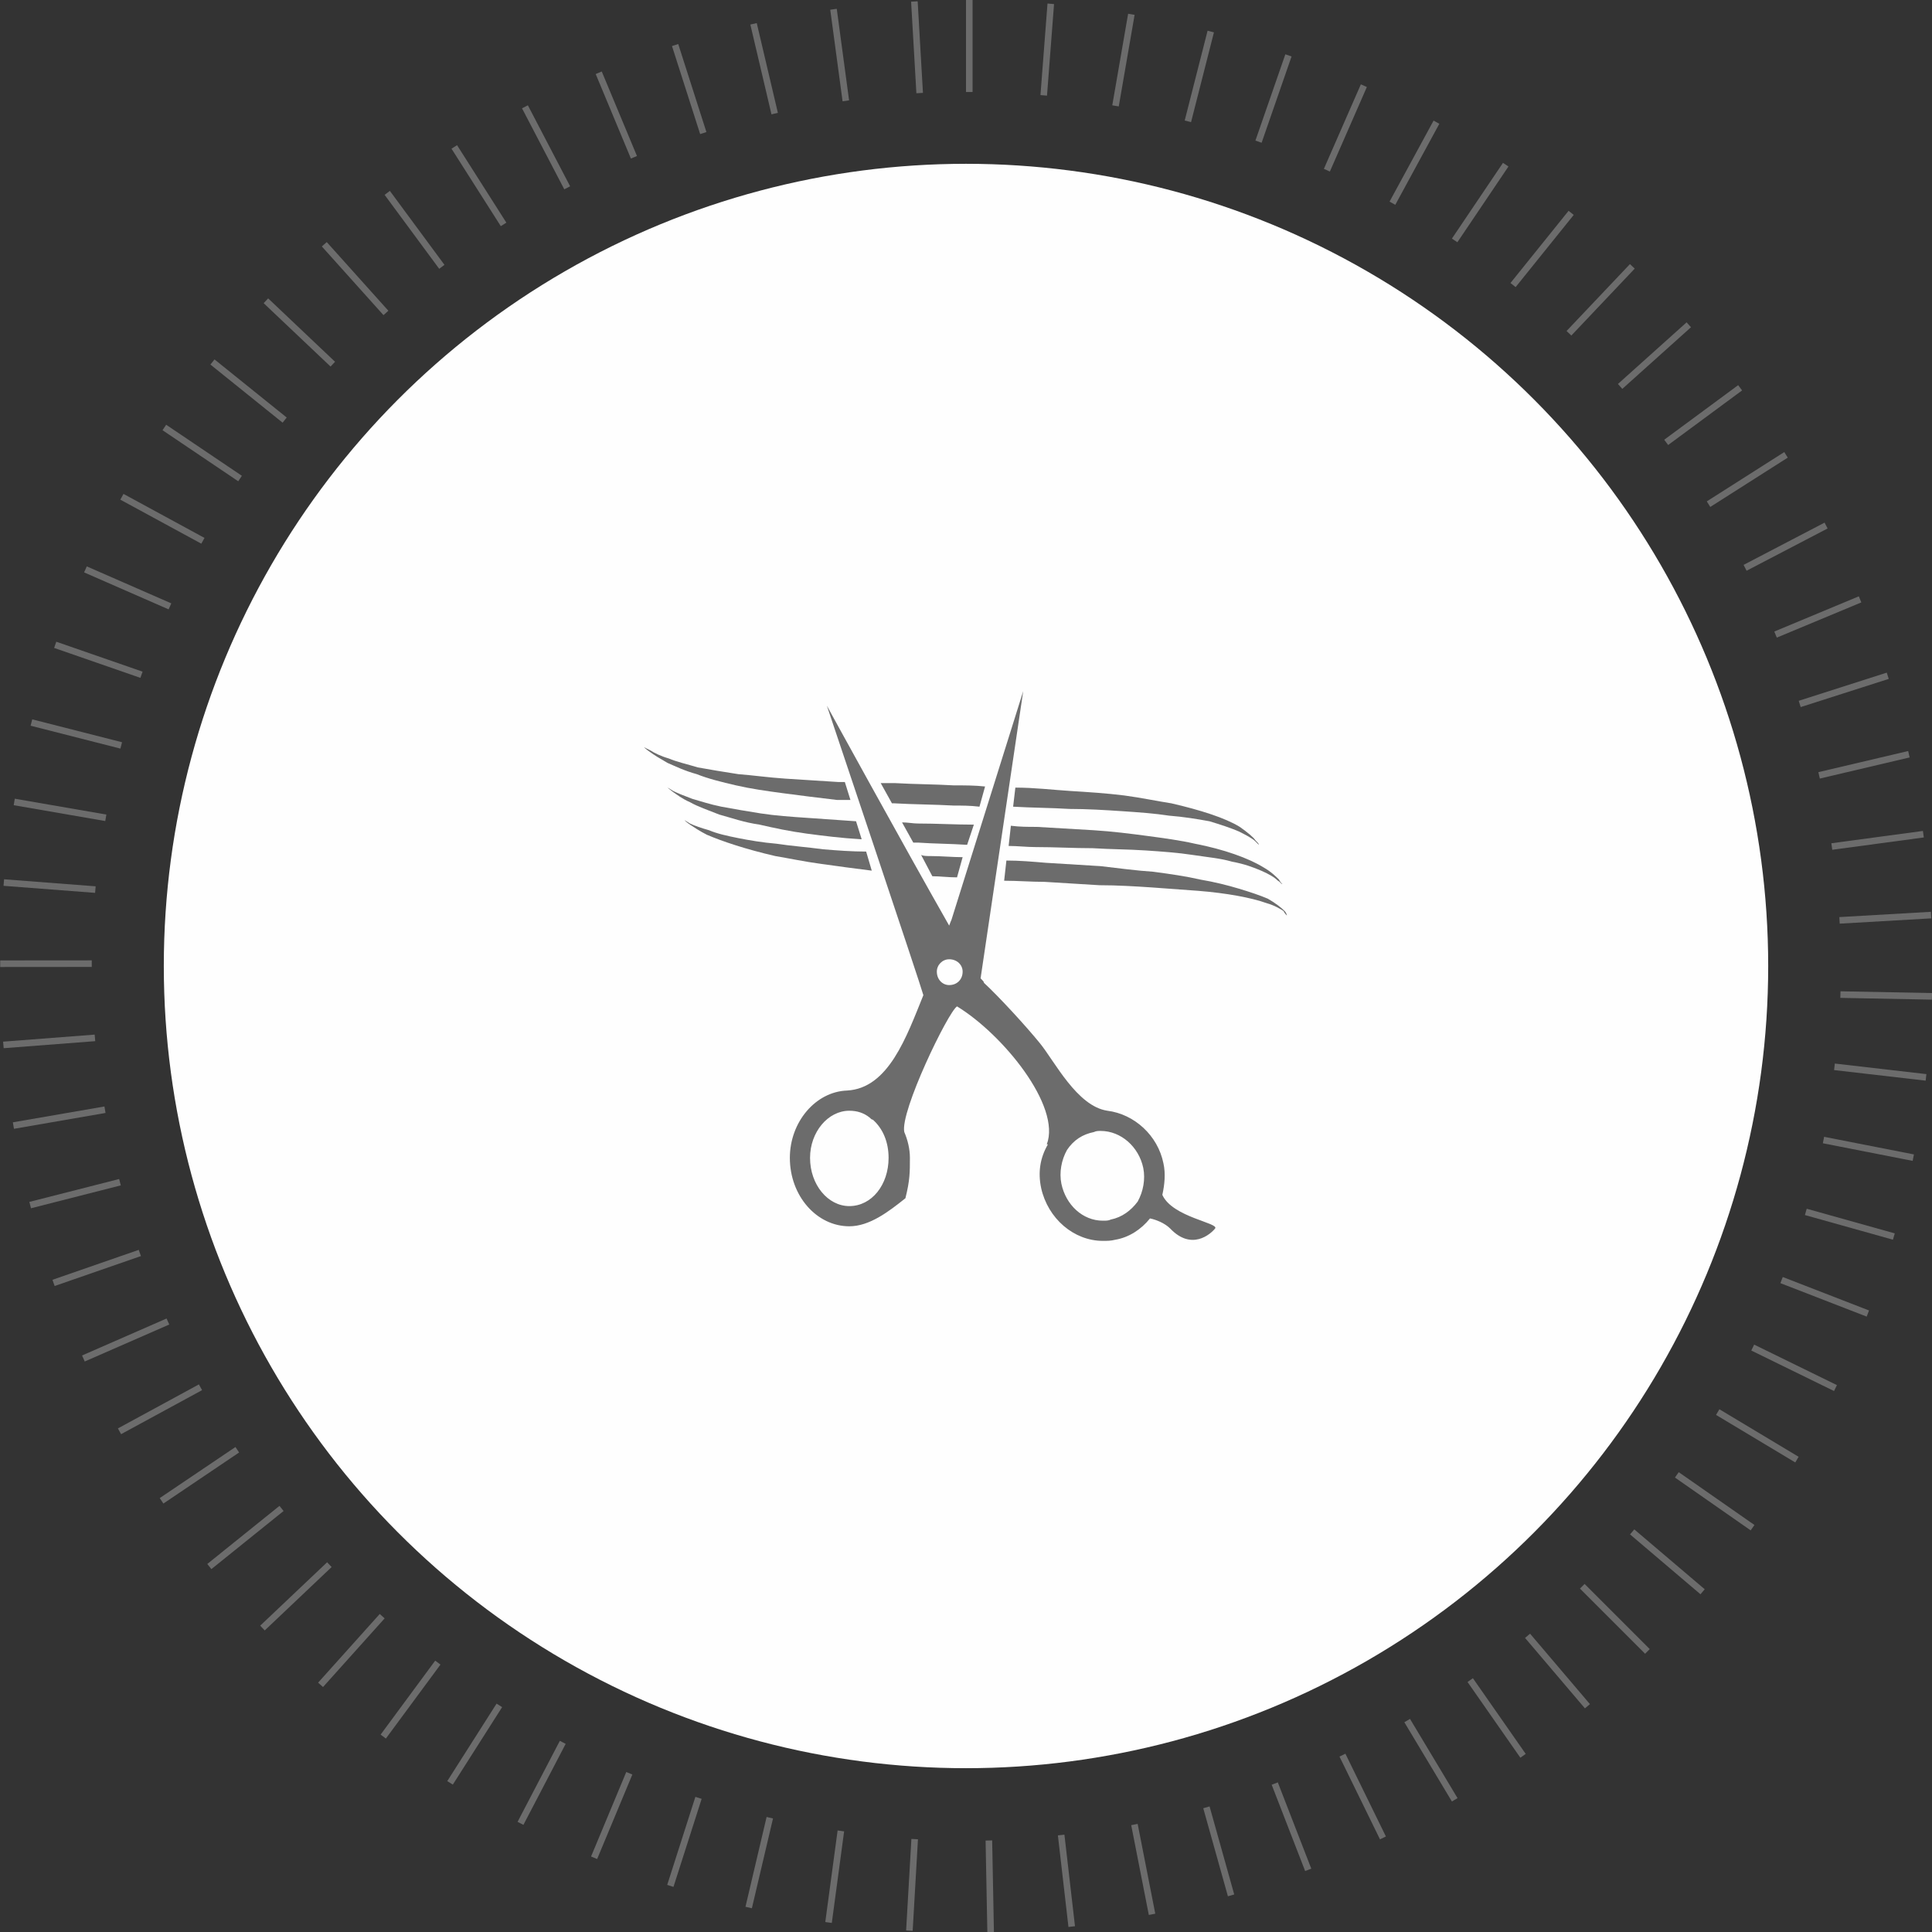 <?xml version="1.0" encoding="UTF-8"?>
<!DOCTYPE svg PUBLIC "-//W3C//DTD SVG 1.1//EN" "http://www.w3.org/Graphics/SVG/1.1/DTD/svg11.dtd">
<!-- Creator: CorelDRAW X7 -->
<svg xmlns="http://www.w3.org/2000/svg" xml:space="preserve" width="1.722in" height="1.722in" version="1.1" style="shape-rendering:geometricPrecision; text-rendering:geometricPrecision; image-rendering:optimizeQuality; fill-rule:evenodd; clip-rule:evenodd"
viewBox="0 0 1722 1722"
 xmlns:xlink="http://www.w3.org/1999/xlink">
 <rect x="0" y="0" width="1722" height="1722" fill="#333333" stroke="none"/>
 <defs>
  <style type="text/css">
   <![CDATA[
    .fil0 {fill:#FEFEFE}
    .fil1 {fill:#6C6C6C}
   ]]>
  </style>
 </defs>
 <g id="Layer_x0020_1">
  <circle class="fil0" cx="861" cy="861" r="715"/>
  <g id="_631016561104">
   <g>
    <path class="fil1" d="M1036 1065c2,-9 3,-19 1,-28 -5,-25 -26,-44 -50,-47 0,0 0,0 0,0 -27,-4 -47,-44 -60,-60 -13,-16 -37,-42 -50,-54 0,-1 -1,-2 -3,-4l38 -256 -64 204c0,0 -1,2 -2,5 -41,-72 -109,-196 -109,-196 0,0 84,250 86,258 -15,37 -31,83 -68,85 0,0 0,0 0,0 -28,1 -51,28 -51,60 0,34 24,61 53,61 18,0 35,-13 50,-25 4,-16 4,-23 4,-36 0,-8 -2,-16 -5,-23l0 0c-4,-18 39,-107 47,-112 41,25 93,89 80,123 0,0 1,0 1,0 -7,12 -9,25 -6,39 6,27 29,47 55,47 4,0 7,0 11,-1 12,-2 23,-9 31,-19 5,1 13,4 18,9 19,20 36,5 40,0 4,-5 -38,-10 -47,-30zm-279 10c-19,0 -35,-19 -35,-43 0,-23 16,-42 35,-42 7,0 13,2 18,6 1,1 2,2 3,2 9,8 14,20 14,34 0,24 -15,43 -35,43zm89 -197c-6,0 -11,-5 -11,-12 0,-6 5,-11 11,-11 7,0 12,5 12,11 0,7 -5,12 -12,12zm168 193c-6,8 -14,14 -24,16 -2,1 -4,1 -7,1 -18,0 -33,-14 -37,-33 -2,-10 0,-21 5,-30 6,-9 14,-14 24,-16 2,-1 4,-1 6,-1 18,0 34,14 38,33 2,10 0,21 -5,30z"/>
    <path class="fil1" d="M777 776l-5 -17c-13,0 -26,-1 -38,-2 -15,-2 -29,-3 -42,-5 -12,-1 -24,-3 -34,-5 -10,-2 -19,-4 -26,-7 -7,-2 -13,-4 -17,-6 -3,-2 -5,-3 -5,-3 0,0 2,2 5,4 3,2 9,6 15,9 14,6 35,13 61,19 12,2 26,5 41,7 14,2 29,4 45,6z"/>
    <path class="fil1" d="M831 781c7,0 14,1 22,1l5 -18c-9,0 -19,-1 -29,-1 -3,0 -6,0 -8,-1l10 19z"/>
    <path class="fil1" d="M1147 816c0,-1 -1,-3 -2,-4 -3,-3 -8,-7 -15,-11 -7,-3 -16,-6 -26,-9 -10,-3 -22,-6 -34,-8 -13,-3 -27,-5 -42,-7 -15,-1 -30,-3 -47,-5 -16,-1 -32,-2 -49,-3 -12,-1 -23,-2 -35,-2l-2 18c12,0 24,1 36,1 17,1 33,2 49,3 16,0 32,1 47,2 14,1 28,2 41,3 25,2 47,6 61,11 7,2 12,5 15,7 1,2 2,3 3,4 1,0 1,1 1,1 0,0 0,-1 -1,-1z"/>
    <path class="fil1" d="M641 726c11,3 22,7 36,9 13,3 27,6 42,8 15,2 31,4 48,5 0,0 1,0 1,0l-5 -16c-14,-1 -29,-2 -43,-3 -15,-1 -29,-2 -42,-4 -13,-2 -24,-4 -35,-6 -10,-2 -19,-5 -26,-7 -8,-3 -13,-5 -17,-7 -3,-2 -5,-3 -5,-3 0,0 1,1 5,4 3,2 8,6 15,9 7,4 16,7 26,11z"/>
    <path class="fil1" d="M868 735c-17,0 -33,-1 -50,-1 -4,0 -9,-1 -14,-1l10 18c1,0 3,0 4,0 14,1 29,1 44,2l6 -18z"/>
    <path class="fil1" d="M1022 745c-15,-2 -31,-4 -47,-5 -17,-1 -34,-2 -51,-3 -8,0 -15,0 -23,-1l-2 18c8,0 16,1 24,1 17,0 34,1 51,1 16,1 32,1 47,2 15,1 29,2 42,4 13,2 25,3 35,6 11,2 19,5 26,8 7,3 12,6 15,9 2,1 3,3 4,3 1,1 1,2 1,2 0,0 0,-1 -1,-2 -1,-1 -2,-2 -3,-4 -3,-3 -7,-7 -14,-11 -13,-8 -35,-16 -61,-21 -13,-3 -28,-5 -43,-7z"/>
    <path class="fil1" d="M797 716c17,1 35,1 53,2 7,0 15,0 23,1l5 -18c-9,-1 -18,-1 -28,-1 -17,-1 -35,-1 -52,-2 -5,0 -9,0 -13,0l10 18c0,0 1,0 2,0z"/>
    <path class="fil1" d="M656 700c13,3 27,5 42,7 15,2 31,4 48,6 4,0 8,0 12,0l-5 -16c-2,0 -4,0 -6,0 -16,-1 -32,-2 -47,-3 -15,-1 -29,-3 -42,-4 -13,-2 -25,-4 -36,-6 -10,-3 -19,-5 -26,-8 -7,-2 -13,-5 -16,-7 -4,-2 -6,-3 -6,-3 0,0 2,2 5,4 4,3 9,6 16,10 7,3 15,7 26,10 10,4 22,7 35,10z"/>
    <path class="fil1" d="M903 719c17,1 34,1 50,2 16,0 32,1 47,2 15,1 29,2 42,4 13,1 25,3 36,5 10,3 19,6 26,9 6,3 12,6 15,9 1,1 2,2 3,3 1,1 1,1 1,1 0,0 0,0 -1,-1 0,-1 -1,-2 -3,-4 -2,-3 -7,-7 -14,-12 -13,-8 -35,-15 -61,-21 -13,-2 -27,-5 -42,-7 -16,-2 -32,-3 -48,-4 -16,-1 -32,-3 -49,-3l-2 17z"/>
   </g>
  </g>
  <g id="_631016539472">
   <rect class="fil1" x="861" width="5.858" height="82.012"/>
   <rect class="fil1" transform="matrix(0.42 0.035 -0.004 0.052 933.644 3.137)" width="13.89" height="1569.44"/>
   <rect class="fil1" transform="matrix(0.416 0.071 -0.009 0.052 1005.5 12.253)" width="13.89" height="1569.44"/>
   <rect class="fil1" transform="matrix(0.408 0.105 -0.013 0.051 1076.33 27.375)" width="13.89" height="1569.44"/>
   <rect class="fil1" transform="matrix(0.398 0.139 -0.017 0.049 1145.64 48.397)" width="13.89" height="1569.44"/>
   <rect class="fil1" transform="matrix(0.385 0.172 -0.021 0.048 1212.94 75.168)" width="13.89" height="1569.44"/>
   <rect class="fil1" transform="matrix(0.369 0.204 -0.025 0.046 1277.75 107.501)" width="13.89" height="1569.44"/>
   <rect class="fil1" transform="matrix(0.351 0.234 -0.029 0.043 1339.61 145.165)" width="13.89" height="1569.44"/>
   <rect class="fil1" transform="matrix(0.33 0.263 -0.033 0.041 1398.09 187.895)" width="13.89" height="1569.44"/>
   <rect class="fil1" transform="matrix(0.307 0.29 -0.036 0.038 1452.78 235.389)" width="13.89" height="1569.44"/>
   <rect class="fil1" transform="matrix(0.281 0.314 -0.039 0.035 1503.28 287.31)" width="13.89" height="1569.44"/>
   <rect class="fil1" transform="matrix(0.254 0.337 -0.042 0.031 1549.23 343.291)" width="13.89" height="1569.44"/>
   <rect class="fil1" transform="matrix(0.224 0.357 -0.044 0.028 1590.32 402.936)" width="13.89" height="1569.44"/>
   <rect class="fil1" transform="matrix(0.194 0.375 -0.046 0.024 1626.25 465.823)" width="13.89" height="1569.44"/>
   <rect class="fil1" transform="matrix(0.161 0.39 -0.048 0.02 1656.77 531.507)" width="13.89" height="1569.44"/>
   <rect class="fil1" transform="matrix(0.128 0.402 -0.05 0.016 1681.67 599.523)" width="13.89" height="1569.44"/>
   <rect class="fil1" transform="matrix(0.094 0.411 -0.051 0.012 1700.76 669.391)" width="13.89" height="1569.44"/>
   <rect class="fil1" transform="matrix(0.059 0.418 -0.052 0.007 1713.9 740.616)" width="13.89" height="1569.44"/>
   <rect class="fil1" transform="matrix(0.024 0.421 -0.052 0.003 1721.02 812.694)" width="13.89" height="1569.44"/>
   <rect class="fil1" transform="matrix(-0.012 0.422 -0.052 -0.001 1722.06 885.115)" width="13.89" height="1569.44"/>
   <rect class="fil1" transform="matrix(-0.047 0.419 -0.052 -0.006 1717 957.366)" width="13.89" height="1569.44"/>
   <rect class="fil1" transform="matrix(-0.082 0.414 -0.051 -0.01 1705.89 1028.94)" width="13.89" height="1569.44"/>
   <rect class="fil1" transform="matrix(-0.117 0.405 -0.05 -0.014 1688.81 1099.32)" width="13.89" height="1569.44"/>
   <rect class="fil1" transform="matrix(-0.15 0.394 -0.049 -0.019 1665.87 1168.02)" width="13.89" height="1569.44"/>
   <rect class="fil1" transform="matrix(-0.183 0.38 -0.047 -0.023 1637.24 1234.55)" width="13.89" height="1569.44"/>
   <rect class="fil1" transform="matrix(-0.214 0.363 -0.045 -0.027 1603.12 1298.44)" width="13.89" height="1569.44"/>
   <rect class="fil1" transform="matrix(-0.244 0.344 -0.043 -0.03 1563.76 1359.24)" width="13.89" height="1569.44"/>
   <rect class="fil1" transform="matrix(-0.272 0.322 -0.04 -0.034 1519.42 1416.51)" width="13.89" height="1569.44"/>
   <rect class="fil1" transform="matrix(-0.298 0.298 -0.037 -0.037 1470.42 1469.85)" width="13.89" height="1569.44"/>
   <rect class="fil1" transform="matrix(-0.322 0.272 -0.034 -0.04 1417.12 1518.89)" width="13.89" height="1569.44"/>
   <rect class="fil1" transform="matrix(-0.344 0.244 -0.03 -0.043 1359.88 1563.27)" width="13.89" height="1569.44"/>
   <rect class="fil1" transform="matrix(-0.363 0.214 -0.027 -0.045 1299.12 1602.69)" width="13.89" height="1569.44"/>
   <rect class="fil1" transform="matrix(-0.38 0.183 -0.023 -0.047 1235.26 1636.86)" width="13.89" height="1569.44"/>
   <rect class="fil1" transform="matrix(-0.394 0.151 -0.019 -0.049 1168.75 1665.55)" width="13.89" height="1569.44"/>
   <rect class="fil1" transform="matrix(-0.405 0.117 -0.014 -0.05 1100.07 1688.54)" width="13.89" height="1569.44"/>
   <rect class="fil1" transform="matrix(-0.414 0.082 -0.01 -0.051 1029.7 1705.68)" width="13.89" height="1569.44"/>
   <rect class="fil1" transform="matrix(-0.419 0.047 -0.006 -0.052 958.14 1716.85)" width="13.89" height="1569.44"/>
   <rect class="fil1" transform="matrix(-0.422 0.012 -0.001 -0.052 885.892 1721.96)" width="13.89" height="1569.44"/>
   <rect class="fil1" transform="matrix(-0.421 -0.023 0.003 -0.052 813.47 1720.98)" width="13.89" height="1569.44"/>
   <rect class="fil1" transform="matrix(-0.418 -0.059 0.007 -0.052 741.387 1713.92)" width="13.89" height="1569.44"/>
   <rect class="fil1" transform="matrix(-0.411 -0.094 0.012 -0.051 670.151 1700.83)" width="13.89" height="1569.44"/>
   <rect class="fil1" transform="matrix(-0.402 -0.128 0.016 -0.05 600.268 1681.8)" width="13.89" height="1569.44"/>
   <rect class="fil1" transform="matrix(-0.39 -0.161 0.02 -0.048 532.231 1656.96)" width="13.89" height="1569.44"/>
   <rect class="fil1" transform="matrix(-0.375 -0.193 0.024 -0.046 466.523 1626.5)" width="13.89" height="1569.44"/>
   <rect class="fil1" transform="matrix(-0.357 -0.224 0.028 -0.044 403.606 1590.62)" width="13.89" height="1569.44"/>
   <rect class="fil1" transform="matrix(-0.337 -0.253 0.031 -0.042 343.928 1549.57)" width="13.89" height="1569.44"/>
   <rect class="fil1" transform="matrix(-0.315 -0.281 0.035 -0.039 287.91 1503.66)" width="13.89" height="1569.44"/>
   <rect class="fil1" transform="matrix(-0.29 -0.306 0.038 -0.036 235.948 1453.21)" width="13.89" height="1569.44"/>
   <rect class="fil1" transform="matrix(-0.263 -0.33 0.041 -0.033 188.41 1398.56)" width="13.89" height="1569.44"/>
   <rect class="fil1" transform="matrix(-0.235 -0.351 0.043 -0.029 145.633 1340.12)" width="13.89" height="1569.44"/>
   <rect class="fil1" transform="matrix(-0.204 -0.369 0.046 -0.025 107.918 1278.28)" width="13.89" height="1569.44"/>
   <rect class="fil1" transform="matrix(-0.173 -0.385 0.048 -0.021 75.533 1213.5)" width="13.89" height="1569.44"/>
   <rect class="fil1" transform="matrix(-0.14 -0.398 0.049 -0.017 48.706 1146.22)" width="13.89" height="1569.44"/>
   <rect class="fil1" transform="matrix(-0.106 -0.408 0.051 -0.013 27.629 1076.93)" width="13.89" height="1569.44"/>
   <rect class="fil1" transform="matrix(-0.071 -0.416 0.052 -0.009 12.449 1006.11)" width="13.89" height="1569.44"/>
   <rect class="fil1" transform="matrix(-0.036 -0.42 0.052 -0.004 3.274 934.262)" width="13.89" height="1569.44"/>
   <rect class="fil1" transform="matrix(-0 -0.422 0.052 -4.24204E-005 0.17 861.9)" width="13.89" height="1569.44"/>
   <rect class="fil1" transform="matrix(0.035 -0.42 0.052 0.004 3.157 789.533)" width="13.89" height="1569.44"/>
   <rect class="fil1" transform="matrix(0.07 -0.416 0.052 0.009 12.215 717.673)" width="13.89" height="1569.44"/>
   <rect class="fil1" transform="matrix(0.105 -0.408 0.051 0.013 27.28 646.829)" width="13.89" height="1569.44"/>
   <rect class="fil1" transform="matrix(0.139 -0.398 0.049 0.017 48.245 577.501)" width="13.89" height="1569.44"/>
   <rect class="fil1" transform="matrix(0.172 -0.385 0.048 0.021 74.962 510.18)" width="13.89" height="1569.44"/>
   <rect class="fil1" transform="matrix(0.204 -0.369 0.046 0.025 107.242 445.343)" width="13.89" height="1569.44"/>
   <rect class="fil1" transform="matrix(0.234 -0.351 0.043 0.029 144.856 383.448)" width="13.89" height="1569.44"/>
   <rect class="fil1" transform="matrix(0.263 -0.33 0.041 0.033 187.539 324.932)" width="13.89" height="1569.44"/>
   <rect class="fil1" transform="matrix(0.289 -0.307 0.038 0.036 234.988 270.211)" width="13.89" height="1569.44"/>
   <rect class="fil1" transform="matrix(0.314 -0.281 0.035 0.039 286.868 219.67)" width="13.89" height="1569.44"/>
   <rect class="fil1" transform="matrix(0.337 -0.254 0.031 0.042 342.811 173.668)" width="13.89" height="1569.44"/>
   <rect class="fil1" transform="matrix(0.357 -0.225 0.028 0.044 402.423 132.53)" width="13.89" height="1569.44"/>
   <rect class="fil1" transform="matrix(0.375 -0.194 0.024 0.046 465.281 96.547)" width="13.89" height="1569.44"/>
   <rect class="fil1" transform="matrix(0.389 -0.162 0.02 0.048 530.94 65.974)" width="13.89" height="1569.44"/>
   <rect class="fil1" transform="matrix(0.402 -0.128 0.016 0.05 598.936 41.026)" width="13.89" height="1569.44"/>
   <rect class="fil1" transform="matrix(0.411 -0.094 0.012 0.051 668.788 21.881)" width="13.89" height="1569.44"/>
   <rect class="fil1" transform="matrix(0.418 -0.059 0.007 0.052 740.002 8.674)" width="13.89" height="1569.44"/>
   <rect class="fil1" transform="matrix(0.421 -0.024 0.003 0.052 812.074 1.498)" width="13.89" height="1569.44"/>
  </g>
 </g>
</svg>
